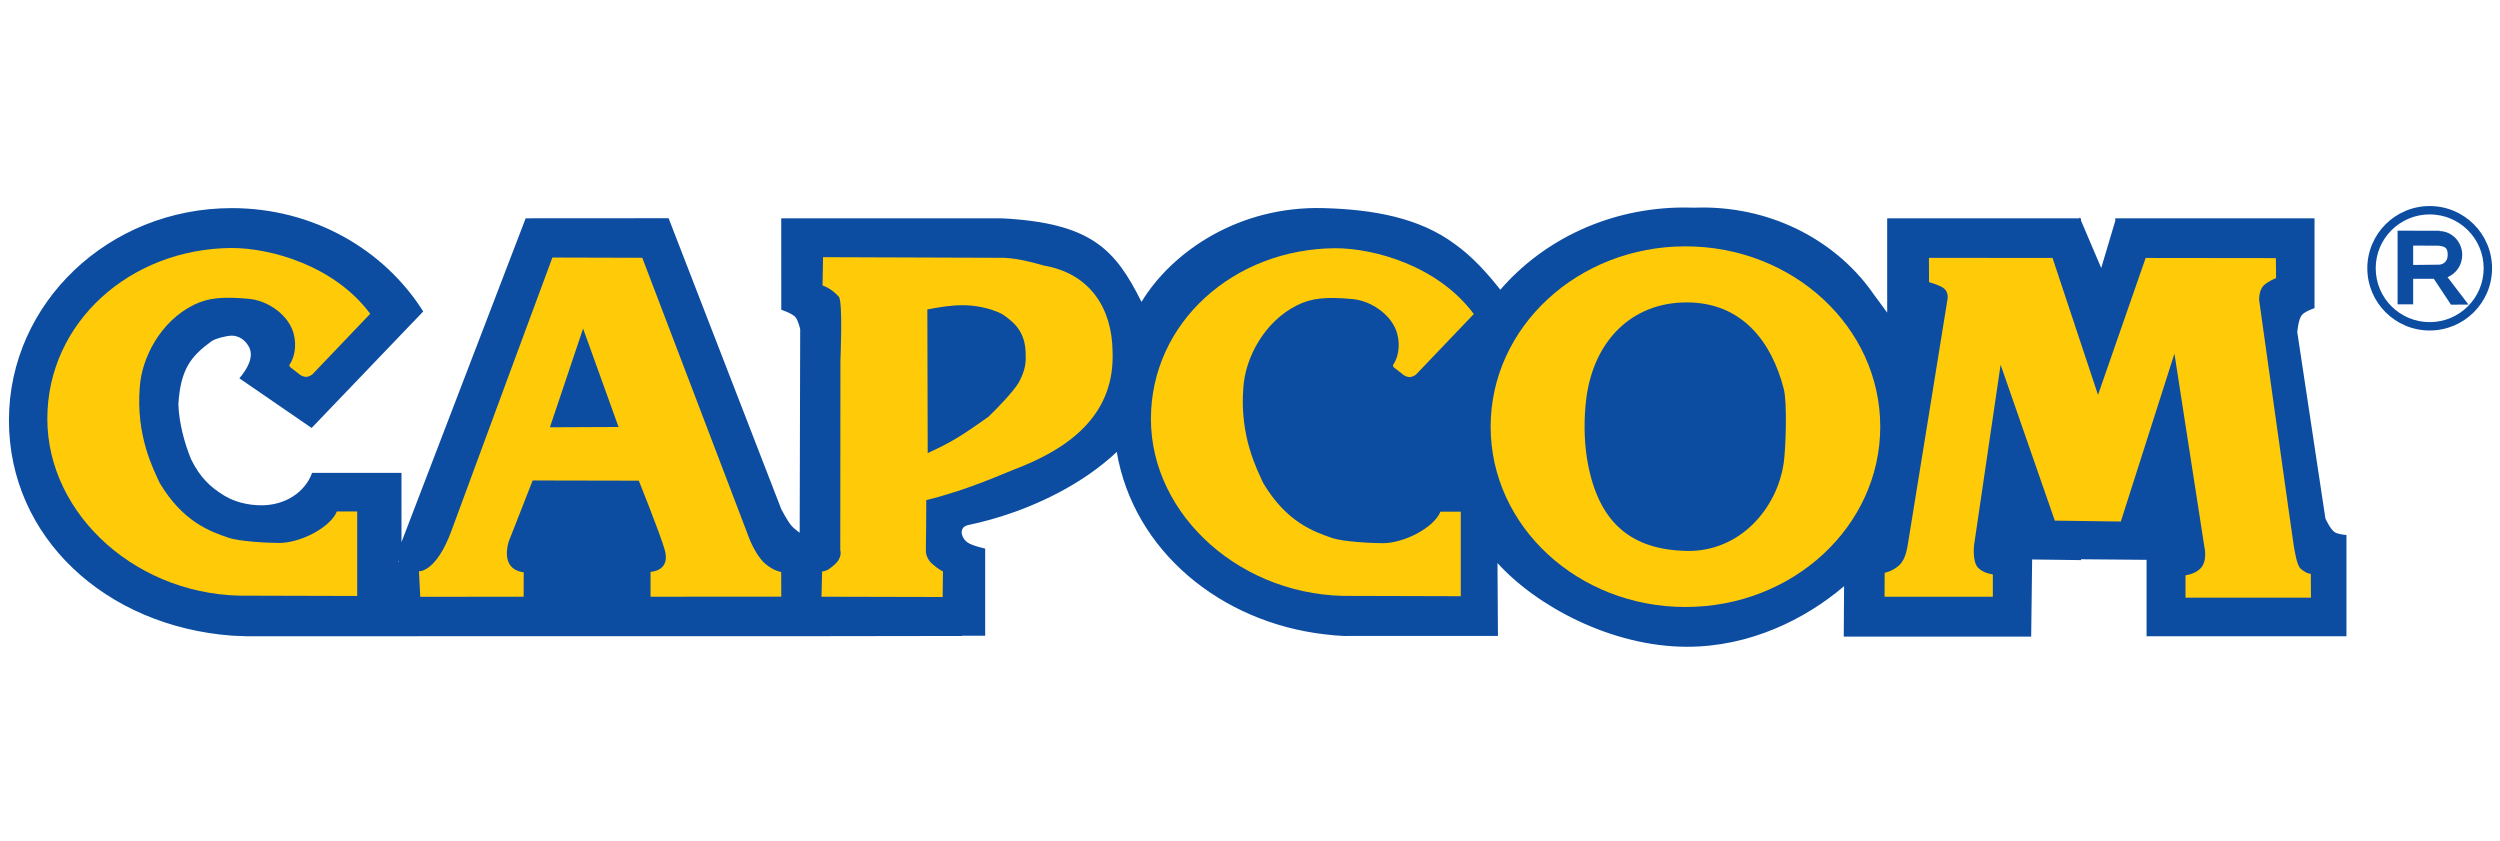 <svg width="208" height="70" viewBox="0 0 208 70" fill="none" xmlns="http://www.w3.org/2000/svg">
<path d="M140.15 17.264C133.95 17.264 128.422 19.936 124.827 24.107C123.766 22.748 122.469 21.319 121.052 20.314C118.078 18.099 114.221 17.425 110.1 17.314C103.123 17.127 97.543 20.887 94.973 25.115C92.802 20.794 90.855 18.538 83.302 18.163H64.998L65.002 25.774C65.002 25.774 65.873 26.051 66.167 26.373C66.412 26.642 66.576 27.384 66.576 27.384L66.533 44.325C66.533 44.325 66.055 43.978 65.864 43.757C65.508 43.344 65.005 42.367 65.005 42.367L55.627 18.155L43.736 18.163L33.403 45.111V39.343H25.967C25.382 40.954 23.738 42.041 21.755 42.041C20.71 42.041 19.593 41.796 18.688 41.253C17.508 40.546 16.626 39.706 15.9 38.213C15.329 36.833 14.892 35.142 14.841 33.645C15.015 30.687 15.916 29.632 17.566 28.412C17.931 28.141 18.953 27.925 19.248 27.924C19.896 27.921 20.436 28.313 20.729 28.891C21.154 29.732 20.531 30.75 19.915 31.475L25.927 35.606L35.212 25.914C31.973 20.763 26.053 17.315 19.288 17.315C9.046 17.315 0.744 25.219 0.744 34.969C0.744 44.718 8.781 52.092 19.288 52.887L20.617 52.94H34.752V52.933H67.659V52.931L80.032 52.913V52.894H81.967V45.641C81.967 45.641 80.93 45.425 80.504 45.136C80.056 44.831 80.013 44.352 80.013 44.352C80.005 44.167 80.043 44.025 80.14 43.904C80.235 43.785 80.459 43.705 80.543 43.687C81.821 43.42 83.124 43.056 84.428 42.588C87.908 41.339 90.836 39.563 92.914 37.6C94.305 45.799 101.528 51.782 110.259 52.781C110.83 52.846 111.321 52.896 111.854 52.915C111.996 52.92 112.28 52.909 112.28 52.909H124.629L124.591 46.846C127.803 50.403 134.06 53.812 140.375 53.812C145.536 53.812 150.164 51.558 153.427 48.77L153.4 52.963H168.994L169.074 46.548L173.139 46.601V46.531L178.594 46.578V52.94H195.225V44.511C195.225 44.511 194.515 44.465 194.237 44.272C193.862 44.01 193.473 43.132 193.473 43.132L191.135 27.644C191.135 27.644 191.205 26.608 191.507 26.221C191.755 25.903 192.569 25.638 192.569 25.638V18.163H191.082H188.689H175.991V18.375L174.821 22.298L173.139 18.349V18.163H173.06L173.015 18.057L173.011 18.163H157.014V26.009L155.921 24.525C152.92 20.16 147.652 17.264 141.653 17.264C141.408 17.264 141.165 17.268 140.923 17.278C140.666 17.269 140.409 17.264 140.15 17.264ZM33.197 46.644L33.196 46.721H33.127C33.15 46.695 33.174 46.67 33.197 46.644Z" fill="#0C4DA2"/>
<path d="M19.276 20.632C10.833 20.685 3.938 26.821 3.938 34.847C3.938 42.873 11.55 49.767 20.764 49.56L29.718 49.585V42.553H28.026C27.495 43.879 25.014 45.175 23.215 45.175C22.266 45.175 19.88 45.047 18.997 44.738C17.438 44.194 15.213 43.412 13.279 40.169C12.761 39.032 11.302 36.261 11.628 32.22C11.786 29.785 13.336 26.744 16.119 25.367C17.332 24.767 18.554 24.668 20.699 24.862C22.238 25.002 23.768 26.082 24.302 27.378C24.716 28.381 24.597 29.603 24.11 30.299C24.076 30.348 24.075 30.392 24.082 30.44C24.088 30.476 24.135 30.536 24.135 30.536L24.982 31.196C24.982 31.196 25.223 31.364 25.505 31.356C25.669 31.352 25.962 31.175 25.962 31.175L30.802 26.107C27.809 22.079 22.492 20.632 19.276 20.632Z" fill="#FFCB08"/>
<path d="M140.229 20.496C131.278 20.496 124.022 27.213 124.022 35.499C124.022 43.785 131.278 50.501 140.229 50.501C149.18 50.501 156.436 43.785 156.436 35.499C156.436 27.213 149.18 20.496 140.229 20.496ZM140.335 25.16C144.942 25.16 147.412 28.45 148.413 32.371C148.699 33.493 148.583 37.225 148.412 38.468C147.892 42.257 144.787 45.95 140.282 45.836C135.893 45.725 132.956 43.686 132.046 38.203C131.78 36.599 131.775 34.671 131.992 33.06C132.621 28.387 135.727 25.16 140.335 25.16Z" fill="#FFCB08"/>
<path d="M45.96 21.427C45.96 21.427 38.843 40.641 37.568 44.139C36.293 47.638 34.858 47.532 34.858 47.532L34.964 49.652L43.566 49.65L43.573 47.614C43.573 47.614 43.021 47.585 42.616 47.215C41.831 46.496 42.328 45.05 42.328 45.05L44.317 39.974L53.15 39.992C53.15 39.992 54.871 44.281 55.293 45.697C55.843 47.544 54.125 47.577 54.125 47.577V49.647L65.002 49.641L64.995 47.594C64.995 47.594 64.347 47.495 63.659 46.896C62.877 46.216 62.345 44.813 62.345 44.813L53.437 21.447L45.96 21.427ZM48.514 27.335L51.463 35.525L45.751 35.551L48.514 27.335Z" fill="#FFCB08"/>
<path d="M68.478 21.397L68.436 23.752C68.436 23.752 69.127 23.95 69.789 24.682C70.14 25.071 69.923 30 69.923 30L69.911 45.777C69.911 45.777 70.136 46.399 69.38 47.023C69.094 47.259 68.841 47.509 68.4 47.548L68.348 49.647L78.429 49.671L78.453 47.536C78.453 47.536 78.097 47.396 77.537 46.892C77.222 46.608 77.027 46.2 77.032 45.792C77.04 44.367 77.074 42.997 77.067 41.605C80.598 40.757 83.647 39.318 84.835 38.881C89.302 37.103 92.767 34.28 92.565 29.243C92.526 25.675 90.712 22.75 86.826 22.089C85.054 21.579 84.241 21.489 83.542 21.45L68.478 21.397ZM80.007 25.397C81.095 25.376 82.376 25.625 83.362 26.12C84.591 26.934 85.338 27.777 85.338 29.561C85.389 30.4 85.147 31.121 84.743 31.854C84.322 32.555 83.049 33.901 82.244 34.67C79.894 36.347 79.052 36.839 77.185 37.696L77.155 25.744C78.15 25.556 79.043 25.404 80.007 25.397Z" fill="#FFCB08"/>
<path d="M111.095 20.651C102.652 20.704 95.757 26.839 95.757 34.866C95.757 42.892 103.369 49.786 112.583 49.579L121.537 49.604V42.571H119.846C119.314 43.897 116.833 45.194 115.034 45.194C114.085 45.194 111.699 45.066 110.816 44.757C109.257 44.212 107.032 43.43 105.098 40.187C104.58 39.05 103.121 36.28 103.447 32.239C103.605 29.803 105.155 26.763 107.938 25.386C109.151 24.785 110.373 24.687 112.518 24.881C114.057 25.02 115.587 26.101 116.122 27.397C116.535 28.4 116.416 29.621 115.93 30.317C115.895 30.367 115.894 30.411 115.901 30.458C115.907 30.494 115.954 30.555 115.954 30.555L116.801 31.215C116.801 31.215 117.043 31.382 117.324 31.375C117.488 31.37 117.781 31.193 117.781 31.193L122.621 26.126C119.628 22.098 114.311 20.651 111.095 20.651Z" fill="#FFCB08"/>
<path d="M160.487 21.453L160.496 23.476C160.496 23.476 161.383 23.715 161.735 23.992C162.138 24.31 162.036 24.874 162.036 24.874C162.036 24.874 158.819 44.821 158.749 45.191C158.674 45.59 158.567 46.52 158.006 47.037C157.448 47.552 156.804 47.656 156.804 47.656L156.795 49.651H165.803V47.786C165.803 47.786 165.07 47.73 164.582 47.243C164.093 46.755 164.234 45.416 164.234 45.416L166.451 30.346L170.96 43.316L176.452 43.391L180.913 29.424L183.403 45.49C183.403 45.49 183.703 46.698 183.055 47.318C182.557 47.795 181.835 47.862 181.835 47.862V49.727H192.271L192.261 47.731C192.261 47.731 192.028 47.811 191.435 47.337C191.086 47.058 190.918 45.814 190.843 45.416C190.773 45.046 187.962 24.975 187.962 24.975C187.962 24.975 187.913 24.146 188.369 23.722C188.697 23.417 189.369 23.127 189.369 23.127L189.353 21.475L178.519 21.462L174.554 32.856L170.772 21.462L160.487 21.453Z" fill="#FFCB08"/>
<path d="M202.15 17.143C199.284 17.143 196.961 19.461 196.961 22.32C196.961 25.18 199.284 27.497 202.15 27.497C205.016 27.497 207.339 25.18 207.339 22.32C207.339 19.461 205.016 17.143 202.15 17.143ZM202.15 17.839C204.63 17.839 206.641 19.846 206.641 22.32C206.641 24.795 204.63 26.801 202.15 26.801C199.669 26.801 197.659 24.795 197.659 22.32C197.659 19.846 199.669 17.839 202.15 17.839Z" fill="#0C4DA2"/>
<path d="M199.479 19.194V25.323H200.775V23.198H202.496L203.921 25.349L205.376 25.34L203.637 23.06C204.351 22.769 204.857 22.052 204.857 21.212C204.857 20.128 204.017 19.247 202.973 19.224V19.198H200.775V19.194H199.479ZM200.775 20.431L202.931 20.443C203.369 20.517 203.66 20.562 203.648 21.218C203.635 21.921 203.093 22.015 202.931 22.02L200.775 22.045V20.431Z" fill="#0C4DA2"/>
</svg>
